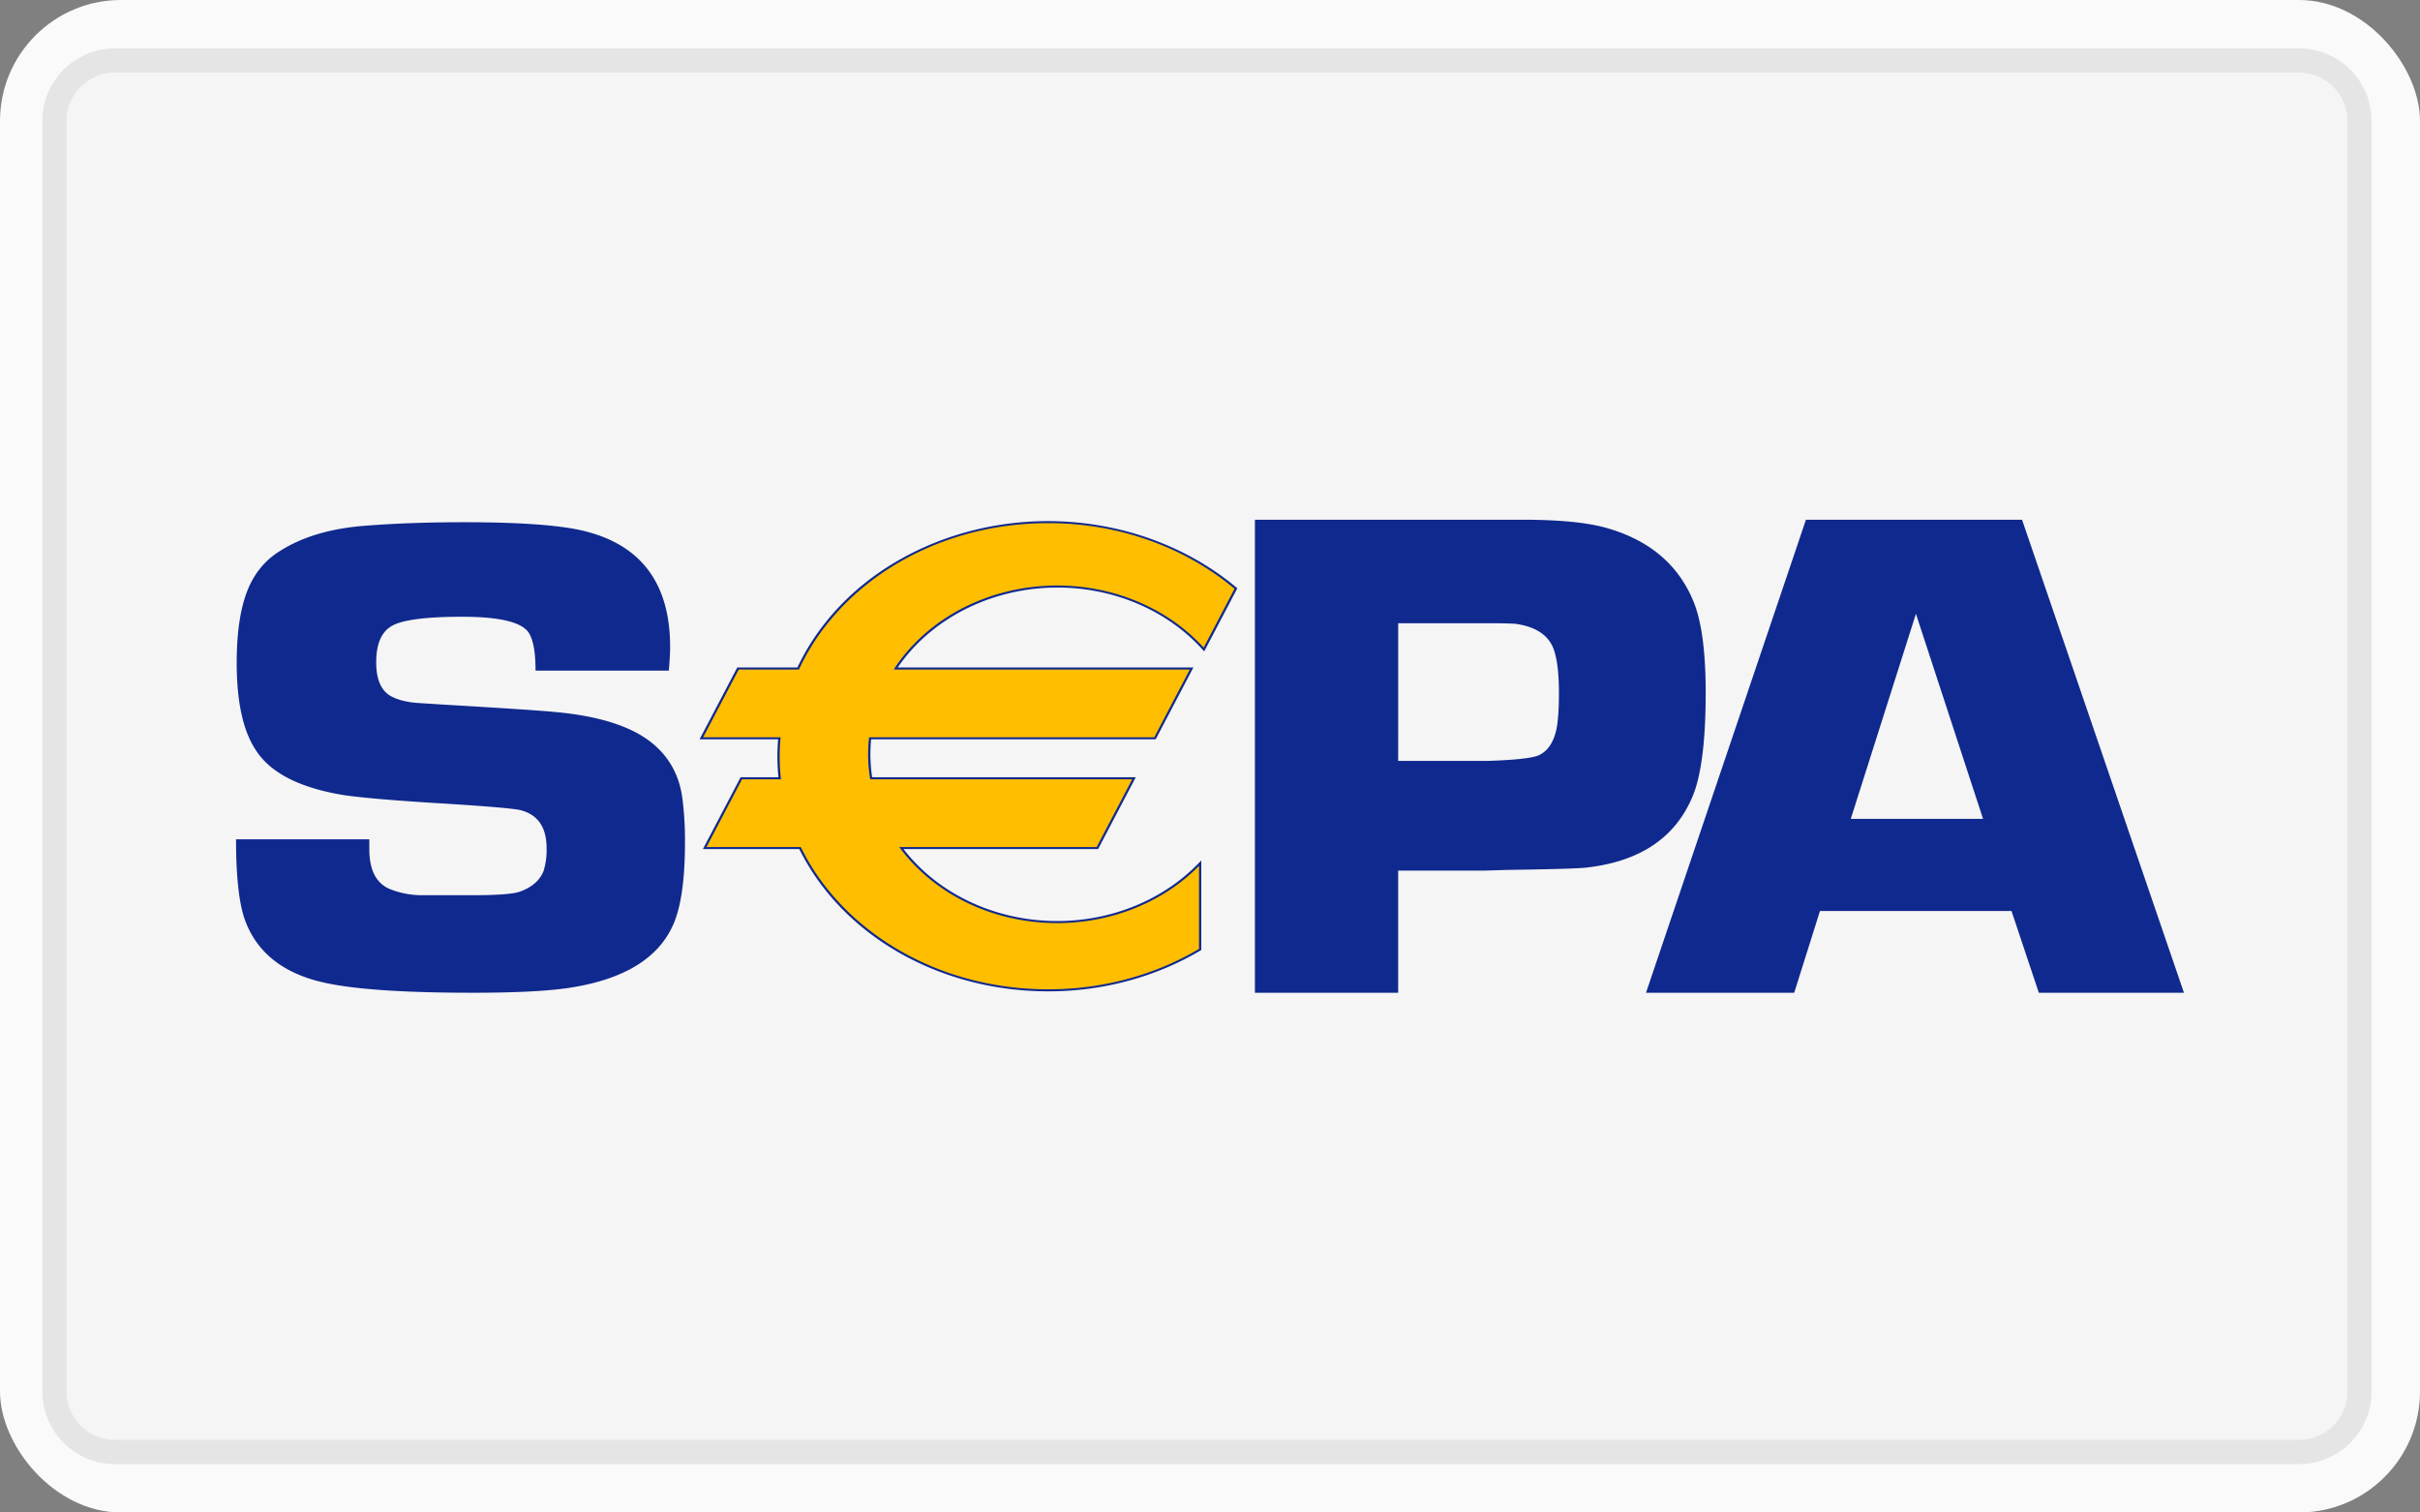 <?xml version="1.0" encoding="UTF-8" standalone="no"?>
<svg
   viewBox="0 0 400 250"
   version="1.1"
   id="svg28"
   sodipodi:docname="sepa_payment.svg"
   inkscape:version="1.2.2 (732a01da63, 2022-12-09)"
   xmlns:inkscape="http://www.inkscape.org/namespaces/inkscape"
   xmlns:sodipodi="http://sodipodi.sourceforge.net/DTD/sodipodi-0.dtd"
   xmlns="http://www.w3.org/2000/svg"
   xmlns:svg="http://www.w3.org/2000/svg"
   xmlns:rdf="http://www.w3.org/1999/02/22-rdf-syntax-ns#"
   xmlns:cc="http://creativecommons.org/ns#"
   xmlns:dc="http://purl.org/dc/elements/1.1/">
  <rect x="0" y="0" width="400" height="250" fill="#808080" stroke="none"/>
  <sodipodi:namedview
     pagecolor="#ffffff"
     bordercolor="#666666"
     borderopacity="1"
     objecttolerance="10"
     gridtolerance="10"
     guidetolerance="10"
     inkscape:pageopacity="0"
     inkscape:pageshadow="2"
     inkscape:window-width="1920"
     inkscape:window-height="1129"
     id="namedview30"
     showgrid="false"
     inkscape:zoom="3.6225078"
     inkscape:cx="182.88435"
     inkscape:cy="125.05149"
     inkscape:window-x="-8"
     inkscape:window-y="-8"
     inkscape:window-maximized="1"
     inkscape:current-layer="layer4"
     inkscape:showpageshadow="0"
     inkscape:pagecheckerboard="0"
     inkscape:deskcolor="#d1d1d1" />
  <defs
     id="defs4">
    <style
       id="style2">.cls-1{fill:#fafafa;}.cls-2{fill:#f5f5f5;}.cls-3{fill:#e5e5e5;}.cls-4{fill:none;}.cls-5{fill:#005ca8;}.cls-6{fill:#f6a723;}</style>
    <clipPath
       id="clipEmfPath1"
       clipPathUnits="userSpaceOnUse">
      <path
         id="path839"
         d="  M -351.917,-573.436   L 577.356,-573.436   L 577.356,629.115   L -351.917,629.115   z" />
    </clipPath>
    <pattern
       y="0"
       x="0"
       height="6"
       width="6"
       patternUnits="userSpaceOnUse"
       id="EMFhbasepattern" />
  </defs>
  <title
     id="title6">Sepa Payment</title>
  <g
     id="Ebene_1"
     data-name="Ebene 1"
     style="display:inline">
    <rect
       class="cls-1"
       width="400"
       height="250"
       rx="20"
       ry="20"
       id="rect8"
       x="0"
       y="0" />
    <rect
       class="cls-2"
       x="9.59"
       y="10"
       width="381"
       height="230"
       rx="10"
       ry="10"
       id="rect10"
       style="fill:#f5f5f5" />
    <path
       class="cls-3"
       d="m 380,12 a 8,8 0 0 1 8,8 v 210 a 8,8 0 0 1 -8,8 H 19 a 8,8 0 0 1 -8,-8 V 20 a 8,8 0 0 1 8,-8 h 361 m 0,-4 H 19 A 12,12 0 0 0 7,20 v 210 a 12,12 0 0 0 12,12 h 361 a 12,12 0 0 0 12,-12 V 20 A 12,12 0 0 0 380,8 Z"
       id="path12" />
  </g>
  <g
     inkscape:groupmode="layer"
     id="layer4"
     inkscape:label="Sepa"
     style="display:inline"
     transform="translate(-1.104)">
    <path
       id="path845"
       d="M 130.319,1.68 112.719,92.399 H 91.439 L 109.039,1.68 Z m 89.439,58.56 11.2,-34.08 6.4,34.08 z m 23.76,32.16 h 19.6 L 245.998,1.68 h -18.16 c -4.08,0 -7.52,2.56 -9.04,6.64 L 186.879,92.399 h 22.32 l 4.4,-13.6 h 27.28 z M 187.999,62.72 c 0.08,-23.92 -30,-25.2 -29.84,-35.92 0.08,-3.28 2.88,-6.72 9.04,-7.6 3.04,-0.48 11.44,-0.8 20.96,4.08 L 191.919,4 C 186.799,2 180.239,0 171.999,0 c -21.04,0 -35.76,12.32 -35.92,30 -0.16,13.04 10.56,20.32 18.64,24.64 8.24,4.48 11.04,7.36 11.04,11.28 -0.08,6.08 -6.64,8.8 -12.72,8.88 -10.72,0.24 -16.96,-3.2 -21.84,-5.68 l -3.92,19.84 c 5.04,2.56 14.16,4.72 23.68,4.8 22.32,0 36.96,-12.16 37.04,-31.04 z M 99.919,1.68 65.44,92.399 H 42.96 L 26,20 C 24.96,15.52 24.08,13.92 20.96,12 15.84,8.96 7.44,6.08 0,4.32 L 0.48,1.68 H 36.72 c 4.56,0 8.72,3.36 9.76,9.2 L 55.44,63.36 77.599,1.68 Z"
       clip-path="url(#clipEmfPath1)"
       style="display:none;fill:#1a1f71;fill-opacity:1;fill-rule:nonzero;stroke:none;stroke-width:1.169"
       inkscape:connector-curvature="0"
       transform="matrix(0.856,0,0,0.856,87.511,84.797)" />
    <path
       d="m 175.844,97.115 a 30.721,27.301 0 0 1 23.92,10.138 l 0.38,0.417 0.258,-0.487 5.103,-9.726 0.114,-0.222 -0.196,-0.167 a 45.504,40.439 0 0 0 -56.43,-4.092 43.908,39.02 0 0 0 -16.183,17.562 l 0.349,-0.208 h -10.197 l -0.1,0.193 -5.877,11.199 -0.253,0.478 h 13.4 l -0.377,-0.365 q -0.152,1.58 -0.159,3.166 c 0,1.257 0.072,2.551 0.217,3.839 l 0.377,-0.369 h -6.672 l -0.1,0.193 -5.88,11.199 -0.25,0.478 h 16.177 l -0.347,-0.203 c 7.025,14.409 23.202,23.721 41.211,23.721 a 45.205,40.173 0 0 0 25.166,-6.73 l 0.166,-0.098 v -14.801 l -0.66,0.67 a 30.778,27.352 0 0 1 -48.95,-3.08 l -0.315,0.521 h 32.874 l 0.1,-0.193 5.877,-11.202 0.253,-0.477 h -43.905 l 0.375,0.289 a 31.37,27.877 0 0 1 -0.183,-6.863 l -0.377,0.302 h 47.38 l 0.1,-0.193 5.875,-11.199 0.253,-0.478 h -49.535 l 0.325,0.505 a 30.974,27.525 0 0 1 26.694,-13.72 m -27.02,13.887 h 48.938 l -0.344,-0.478 -5.873,11.199 0.342,-0.193 h -47.479 l -0.036,0.304 a 32.609,28.979 0 0 0 0.188,7.024 l 0.05,0.289 h 43.634 l -0.342,-0.479 -5.875,11.199 0.34,-0.193 h -33.333 l 0.386,0.518 a 31.54,28.029 0 0 0 50.153,3.157 l -0.664,-0.222 v 13.726 l 0.168,-0.277 a 44.474,39.523 0 0 1 -24.745,6.616 c -17.709,0 -33.612,-9.154 -40.516,-23.318 l -0.1,-0.201 h -15.834 l 0.345,0.482 5.873,-11.207 -0.344,0.197 h 6.855 l -0.043,-0.372 c -0.142,-1.266 -0.217,-2.537 -0.217,-3.771 0,-0.949 0.053,-1.967 0.159,-3.109 l 0.034,-0.364 h -13.213 l 0.34,0.478 5.877,-11.199 -0.34,0.193 h 10.205 l 0.095,-0.208 a 43.185,38.378 0 0 1 15.909,-17.26 44.753,39.771 0 0 1 55.485,4.025 l -0.084,-0.387 -5.101,9.729 0.637,-0.072 a 31.551,28.038 0 0 0 -51.857,3.671 l -0.328,0.505 z"
       fill="#10298e"
       id="path391"
       style="display:inline;stroke-width:0.341" />
    <path
       d="m 175.844,96.782 a 31.13,27.664 0 0 1 24.213,10.261 l 5.104,-9.726 A 44.738,39.758 0 0 0 174.33,86.474 c -18.659,0 -34.62,10.016 -41.169,24.193 h -9.954 l -5.878,11.197 h 12.804 q -0.152,1.565 -0.159,3.138 a 42.579,37.839 0 0 0 0.217,3.805 h -6.433 l -5.877,11.2 h 15.584 c 6.736,13.818 22.498,23.519 40.864,23.519 a 44.86,39.866 0 0 0 24.959,-6.676 v -13.726 a 31.153,27.685 0 0 1 -49.549,-3.117 h 32.631 l 5.876,-11.2 h -43.308 a 31.75,28.216 0 0 1 -0.184,-6.944 h 47.137 l 5.875,-11.196 h -48.94 a 31.207,27.733 0 0 1 27.02,-13.887"
       fill="#ffbe00"
       id="path389"
       style="display:inline;stroke-width:0.341" />
    <path
       d="M 111.654,110.846 H 89.623 q 0,-4.818 -1.272,-6.466 -1.966,-2.435 -10.85,-2.436 -8.627,0 -11.423,1.403 -2.79,1.41 -2.792,6.126 0,4.269 2.477,5.619 1.777,0.956 4.697,1.124 l 4.442,0.278 q 14.285,0.84 17.84,1.182 11.296,1.012 16.377,5.337 3.997,3.375 4.761,8.82 a 69.089,61.398 0 0 1 0.444,7.363 q 0,9.444 -2.028,13.826 -3.677,8.041 -16.536,10.17 -5.389,0.899 -16.479,0.901 -18.508,0 -25.79,-1.964 -8.936,-2.41 -11.787,-9.762 -1.59,-4.095 -1.583,-13.638 h 22.029 v 1.628 q 0,5.093 3.291,6.551 a 12.915,11.477 0 0 0 5.506,1.065 h 8.1 q 6.199,0 7.908,-0.566 3.039,-1.06 3.99,-3.422 a 14.724,13.085 0 0 0 0.506,-3.765 q 0,-5.162 -4.236,-6.287 -1.59,-0.444 -14.736,-1.235 -10.562,-0.67 -14.67,-1.294 -10.819,-1.798 -14.417,-7.409 -3.166,-4.771 -3.162,-14.431 0,-7.351 1.709,-11.788 1.709,-4.437 5.509,-6.739 5.575,-3.538 14.25,-4.155 7.224,-0.559 16.026,-0.564 13.867,0 19.765,1.41 14.381,3.433 14.381,19.234 0,1.296 -0.215,3.885 m 96.873,53.247 V 85.905 h 44.118 q 9.077,0 13.841,1.317 10.884,3.029 14.617,12.408 1.931,4.923 1.932,14.82 0,11.897 -2.128,17.1 -4.245,10.292 -17.45,11.839 -1.551,0.232 -13.205,0.402 l -3.929,0.116 h -14.117 v 20.187 z m 23.681,-38.324 h 14.763 q 7.021,-0.225 8.551,-0.969 c 1.399,-0.684 2.339,-2.055 2.807,-4.107 q 0.45,-2.048 0.449,-6.098 0,-4.961 -0.895,-7.359 -1.277,-3.366 -6.121,-4.106 -0.96,-0.112 -4.593,-0.115 h -14.959 z m 101.375,24.811 h -31.661 l -4.255,13.513 h -24.498 l 26.437,-78.189 h 35.72 l 26.76,78.189 h -23.985 z m -4.702,-15.231 -11.096,-33.894 -10.768,33.894 z"
       fill="#10298e"
       id="path387"
       style="display:inline;stroke-width:0.341" />
  </g>
</svg>
